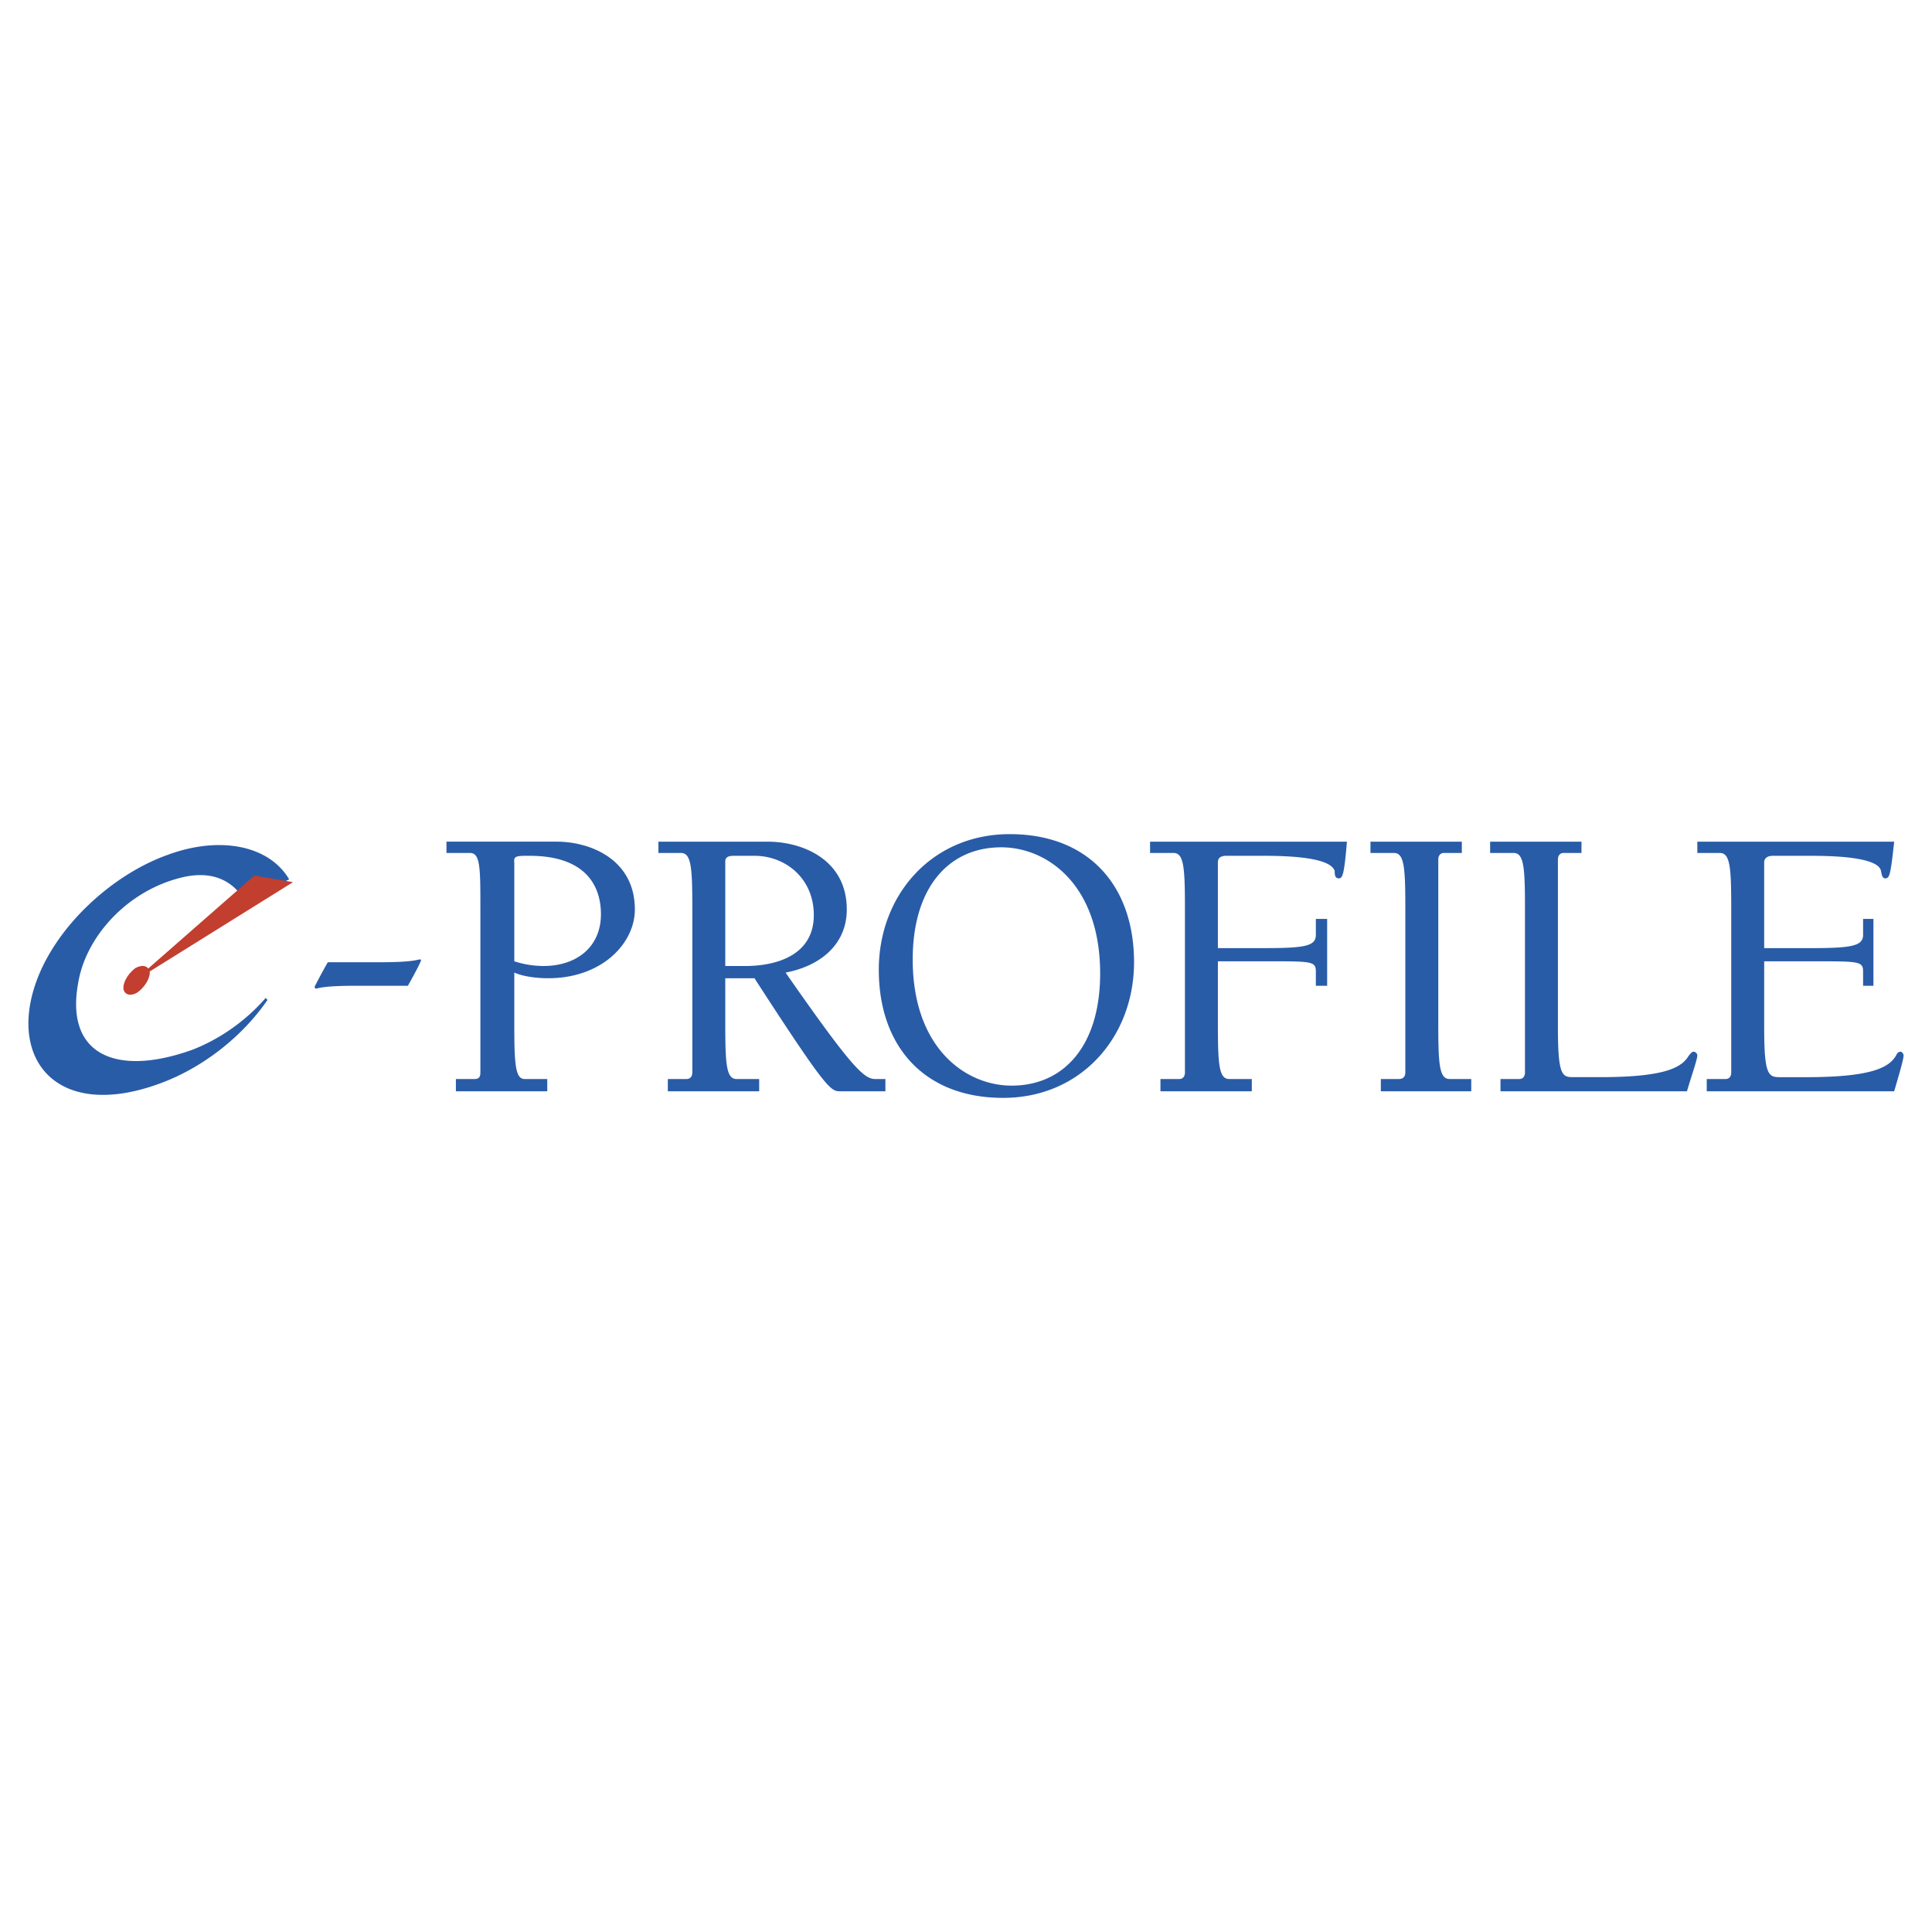 <svg xmlns="http://www.w3.org/2000/svg" width="2500" height="2500" viewBox="0 0 192.756 192.756"><g fill-rule="evenodd" clip-rule="evenodd"><path fill="#fff" d="M0 0h192.756v192.756H0V0z"/><path d="M37.967 96.002c3.383 0 3.665-.282 3.947-.282 0 0 .094 0 .094.094s-.563 1.221-1.315 2.538H35.43c-3.383 0-3.665.281-3.947.281 0 0-.094-.094-.094-.188 0 0 .564-1.127 1.316-2.443h5.262zM51.311 86.041c-.094-.658.282-.658 1.503-.658 6.39 0 7.142 3.853 7.142 5.826 0 3.289-2.443 5.168-5.732 5.168a9.458 9.458 0 0 1-2.913-.47v-9.866zm-6.766-.94h2.349c1.034 0 1.034 1.504 1.034 5.544v16.351c0 .377-.094.658-.564.658h-1.879v1.223H54.6v-1.223h-2.255c-.94 0-1.034-1.504-1.034-5.543v-5.076c.846.377 2.161.564 3.383.564 5.356 0 8.646-3.477 8.646-6.86 0-4.98-4.417-6.767-7.8-6.767H44.545v1.129zM72.361 96.378V85.947c0-.563.564-.563.939-.563h1.974c3.102 0 5.92 2.255 5.92 5.92 0 3.853-3.477 5.075-6.86 5.075h-1.973v-.001zm-3.289 10.618c0 .377-.188.658-.563.658h-1.88v1.223h9.115v-1.223h-2.255c-1.034 0-1.128-1.504-1.128-5.543V97.6h2.913c7.236 11.184 7.612 11.277 8.552 11.277h4.511v-1.223h-1.034c-1.127 0-2.444-1.314-8.927-10.619 3.477-.657 6.108-2.818 6.108-6.295 0-4.98-4.417-6.767-7.894-6.767h-10.9v1.128h2.255c1.034 0 1.128 1.504 1.128 5.544v16.351h-.001zM99.895 84.537c4.605 0 9.867 3.759 9.867 12.594 0 7.141-3.57 11.182-8.832 11.182-4.606 0-9.868-3.758-9.868-12.592 0-7.143 3.57-11.184 8.833-11.184zm.187 24.998c7.801 0 13.062-6.109 13.062-13.533 0-7.612-4.51-12.78-12.404-12.78-7.799 0-13.062 6.108-13.062 13.532 0 7.611 4.511 12.781 12.404 12.781zM114.742 83.973h19.641c-.281 3.478-.469 3.571-.752 3.665-.375 0-.469-.188-.469-.751-.189-.47-.846-1.503-7.049-1.503h-3.758c-.658 0-.846.281-.846.658v8.551h4.604c4.041 0 5.17-.188 5.17-1.315V91.68h1.127v6.672h-1.127v-1.41c0-1.033-.377-1.033-4.793-1.033h-4.98v6.203c0 4.039.094 5.543 1.127 5.543h2.256v1.223h-9.115v-1.223h1.879c.375 0 .564-.281.564-.658V90.646c0-4.041-.096-5.544-1.129-5.544h-2.35v-1.129zM143.498 102.111c0 4.039.094 5.543 1.129 5.543h2.16v1.223h-9.021v-1.223h1.785c.471 0 .658-.281.658-.658v-16.35c0-4.041-.094-5.544-1.127-5.544h-2.35v-1.128h9.115v1.128h-1.785c-.375 0-.564.282-.564.658v16.351zM157.783 85.101h-1.787c-.375 0-.562.282-.562.658v16.821c0 4.887.469 4.887 1.598 4.887h2.631c6.672 0 8.176-1.033 8.834-2.162.188-.188.281-.375.469-.375.189 0 .377.188.377.375 0 .377-.564 1.975-1.035 3.572h-18.605v-1.223h1.879c.377 0 .564-.281.564-.658v-16.35c0-4.041-.094-5.544-1.129-5.544h-2.348v-1.128h9.115v1.127h-.001zM172.725 90.646c0-4.041-.094-5.544-1.129-5.544h-2.254v-1.128h19.641c-.377 3.478-.471 3.571-.846 3.665-.283 0-.377-.188-.471-.751-.094-.47-.752-1.503-6.953-1.503h-3.854c-.564 0-.846.281-.846.658v8.551h4.604c4.041 0 5.264-.188 5.264-1.315v-1.598h1.033v6.672h-1.033v-1.41c0-1.033-.377-1.033-4.887-1.033h-4.98v6.672c0 4.887.469 4.887 1.691 4.887h2.537c6.672 0 8.27-1.033 8.928-2.162.094-.188.188-.375.469-.375.096 0 .283.188.283.375 0 .377-.471 1.975-.939 3.572h-18.701v-1.223h1.879c.377 0 .564-.281.564-.658V90.646zM26.502 99.572c-1.879 2.162-4.417 4.041-7.33 5.17-7.612 2.725-12.686.469-11.371-6.672.752-4.606 4.887-9.21 10.337-10.526 3.102-.752 5.168.376 6.296 2.35l4.417-2.162c-2.067-3.477-7.048-4.323-12.122-2.443-5.545 1.973-11.183 7.142-13.156 12.781-2.726 7.799 2.255 13.719 12.31 10.055 4.417-1.598 8.364-4.793 10.807-8.363l-.188-.19z" fill="#295ca7"/><path fill="#c23e2f" d="M13.251 97.975l12.123-10.619 3.853.658-15.976 9.961z"/><path d="M14.943 97.035c0 .658-.563 1.504-1.222 1.975-.751.469-1.409.188-1.409-.471s.564-1.504 1.222-1.973c.751-.377 1.315-.188 1.409.469z" fill="#c23e2f"/></g></svg>